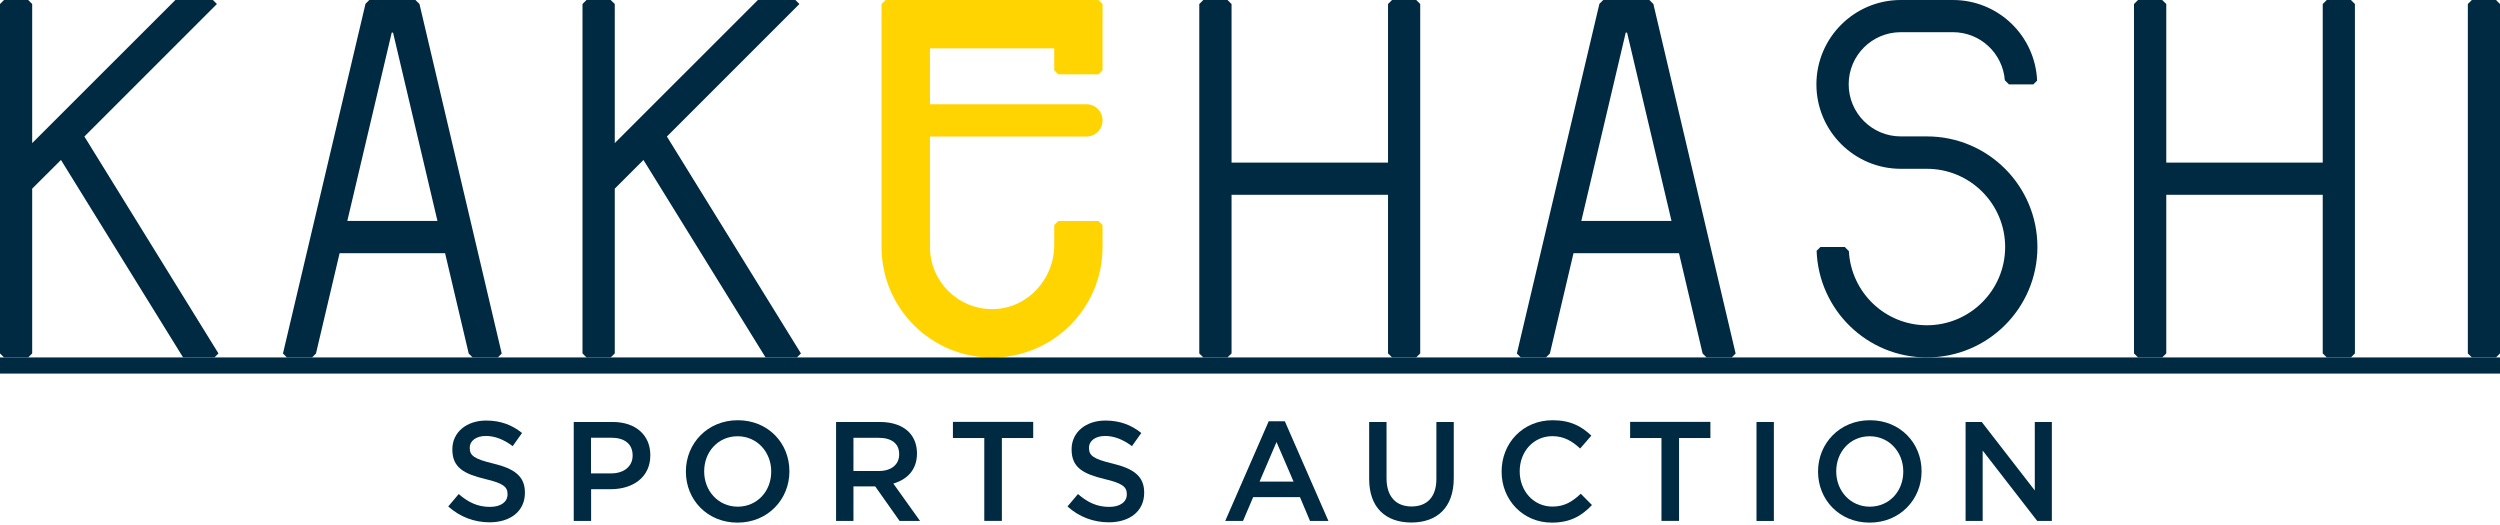 <svg width="119" height="25" viewBox="0 0 119 25" fill="none" xmlns="http://www.w3.org/2000/svg">
<path d="M21.336 24.108L21.835 23.516C22.285 23.908 22.735 24.128 23.323 24.128C23.836 24.128 24.159 23.893 24.159 23.536V23.521C24.159 23.183 23.968 23.003 23.098 22.802C22.094 22.557 21.532 22.264 21.532 21.398V21.383C21.532 20.575 22.207 20.018 23.142 20.018C23.827 20.018 24.375 20.228 24.849 20.61L24.404 21.236C23.978 20.918 23.558 20.752 23.127 20.752C22.642 20.752 22.359 21.001 22.359 21.309V21.324C22.359 21.686 22.574 21.848 23.474 22.063C24.473 22.303 24.986 22.66 24.986 23.443V23.458C24.986 24.338 24.291 24.862 23.303 24.862C22.584 24.862 21.904 24.612 21.336 24.108Z" fill="#002A41"/>
<path d="M27.305 20.086H29.164C30.26 20.086 30.955 20.712 30.955 21.662V21.676C30.955 22.733 30.108 23.286 29.071 23.286H28.137V24.798H27.31V20.086H27.305ZM29.096 22.533C29.722 22.533 30.113 22.18 30.113 21.691V21.676C30.113 21.123 29.717 20.835 29.096 20.835H28.132V22.533H29.096Z" fill="#002A41"/>
<path d="M32.648 22.454V22.44C32.648 21.114 33.671 20.003 35.12 20.003C36.568 20.003 37.576 21.099 37.576 22.425V22.44C37.576 23.766 36.553 24.877 35.105 24.877C33.661 24.877 32.648 23.78 32.648 22.454ZM36.71 22.454V22.44C36.71 21.525 36.044 20.766 35.11 20.766C34.175 20.766 33.519 21.515 33.519 22.43V22.445C33.519 23.36 34.185 24.118 35.12 24.118C36.054 24.113 36.71 23.369 36.71 22.454Z" fill="#002A41"/>
<path d="M39.797 20.086H41.896C42.488 20.086 42.953 20.262 43.256 20.556C43.506 20.81 43.648 21.163 43.648 21.573V21.588C43.648 22.361 43.183 22.826 42.522 23.017L43.795 24.798H42.821L41.661 23.154H40.624V24.798H39.797V20.086ZM41.833 22.42C42.425 22.42 42.801 22.112 42.801 21.632V21.617C42.801 21.113 42.439 20.84 41.828 20.84H40.624V22.42H41.833Z" fill="#002A41"/>
<path d="M46.852 20.85H45.359V20.081H49.181V20.85H47.689V24.794H46.852V20.85Z" fill="#002A41"/>
<path d="M50.812 24.108L51.312 23.516C51.762 23.908 52.212 24.128 52.799 24.128C53.313 24.128 53.636 23.893 53.636 23.536V23.521C53.636 23.183 53.445 23.003 52.574 22.802C51.571 22.557 51.008 22.264 51.008 21.398V21.383C51.008 20.575 51.684 20.018 52.618 20.018C53.303 20.018 53.851 20.228 54.326 20.61L53.881 21.236C53.455 20.918 53.034 20.752 52.603 20.752C52.119 20.752 51.835 21.001 51.835 21.309V21.324C51.835 21.686 52.05 21.848 52.951 22.063C53.949 22.303 54.463 22.66 54.463 23.443V23.458C54.463 24.338 53.768 24.862 52.78 24.862C52.055 24.862 51.375 24.612 50.812 24.108Z" fill="#002A41"/>
<path d="M60.39 20.052H61.158L63.233 24.798H62.357L61.878 23.663H59.651L59.167 24.798H58.32L60.39 20.052ZM61.574 22.924L60.762 21.04L59.955 22.924H61.574Z" fill="#002A41"/>
<path d="M65.172 22.797V20.086H65.999V22.763C65.999 23.639 66.449 24.108 67.188 24.108C67.922 24.108 68.372 23.663 68.372 22.797V20.086H69.199V22.758C69.199 24.162 68.406 24.872 67.173 24.872C65.955 24.867 65.172 24.162 65.172 22.797Z" fill="#002A41"/>
<path d="M71.477 22.454V22.44C71.477 21.099 72.48 20.003 73.904 20.003C74.77 20.003 75.298 20.306 75.748 20.737L75.215 21.349C74.838 20.996 74.432 20.761 73.894 20.761C72.993 20.761 72.338 21.5 72.338 22.425V22.44C72.338 23.36 72.989 24.113 73.894 24.113C74.471 24.113 74.843 23.878 75.244 23.502L75.778 24.04C75.288 24.554 74.75 24.877 73.865 24.877C72.499 24.877 71.477 23.805 71.477 22.454Z" fill="#002A41"/>
<path d="M79.086 20.85H77.594V20.081H81.415V20.85H79.923V24.794H79.086V20.85Z" fill="#002A41"/>
<path d="M83.609 20.086H84.436V24.798H83.609V20.086Z" fill="#002A41"/>
<path d="M86.539 22.454V22.44C86.539 21.114 87.562 20.003 89.01 20.003C90.459 20.003 91.467 21.099 91.467 22.425V22.44C91.467 23.766 90.444 24.877 88.996 24.877C87.547 24.877 86.539 23.78 86.539 22.454ZM90.596 22.454V22.44C90.596 21.525 89.93 20.766 88.996 20.766C88.061 20.766 87.405 21.515 87.405 22.43V22.445C87.405 23.36 88.071 24.118 89.005 24.118C89.945 24.113 90.596 23.369 90.596 22.454Z" fill="#002A41"/>
<path d="M93.562 20.086H94.331L96.856 23.345V20.086H97.668V24.798H96.973L94.375 21.446V24.798H93.562V20.086Z" fill="#002A41"/>
<path d="M92.959 0H90.478C88.262 0 86.461 1.801 86.461 4.017C86.461 6.234 88.262 8.035 90.478 8.035H91.721C93.776 8.035 95.445 9.703 95.445 11.758C95.445 13.813 93.776 15.482 91.721 15.482C89.73 15.482 88.11 13.916 88.007 11.954L87.811 11.758H86.652L86.471 11.939C86.569 14.758 88.878 17.014 91.721 17.014C94.628 17.014 96.981 14.66 96.981 11.754C96.981 8.847 94.628 6.493 91.721 6.493H90.478C89.108 6.493 87.997 5.383 87.997 4.012C87.997 2.642 89.108 1.532 90.478 1.532H92.959C94.266 1.532 95.332 2.54 95.43 3.822L95.626 4.017H96.786L96.967 3.836C96.874 1.698 95.117 0 92.959 0Z" fill="#002A41"/>
<path d="M19.967 0.191L19.776 0H19.018H18.347H17.579L17.398 0.181L13.469 16.828L13.655 17.014H14.854L15.04 16.828L16.165 12.052H21.186L22.311 16.828L22.497 17.014H23.696L23.882 16.828L19.967 0.191ZM16.532 10.515L18.646 1.551H18.709L20.823 10.515H16.532Z" fill="#002A41"/>
<path d="M78.701 0.191L78.511 0H77.752H77.082H76.314L76.132 0.181L72.203 16.828L72.389 17.014H73.588L73.774 16.828L74.899 12.052H79.92L81.045 16.828L81.231 17.014H82.43L82.616 16.828L78.701 0.191ZM75.271 10.515L77.385 1.551H77.449L79.563 10.515H75.271Z" fill="#002A41"/>
<path d="M10.325 0.191L10.134 0H8.348L1.532 6.811V0.191L1.341 0H0.191L0 0.191V16.823L0.191 17.014H1.341L1.532 16.823V8.979L2.902 7.614L8.715 17.014H10.207L10.398 16.823L4.017 6.498L10.325 0.191Z" fill="#002A41"/>
<path d="M38.051 0.191L37.861 0H36.075L29.263 6.811V0.191L29.067 0H27.917L27.727 0.191V16.823L27.917 17.014H29.067L29.263 16.823V8.979L30.628 7.614L36.441 17.014H37.934L38.125 16.823L31.744 6.498L38.051 0.191Z" fill="#002A41"/>
<path d="M67.411 0H66.261L66.07 0.191V7.741H58.622V0.191L58.427 0H57.277L57.086 0.191V16.823L57.277 17.014H58.427L58.622 16.823V9.273H66.07V16.823L66.261 17.014H67.411L67.602 16.823V0.191L67.411 0Z" fill="#002A41"/>
<path d="M111.903 0H110.753L110.562 0.191V7.741H103.115V0.191L102.919 0H101.769L101.578 0.191V16.823L101.769 17.014H102.919L103.115 16.823V9.273H110.562V16.823L110.753 17.014H111.903L112.094 16.823V0.191L111.903 0Z" fill="#002A41"/>
<path d="M119 0.191L118.81 0H117.66L117.469 0.191V16.823L117.66 17.014H118.81L119 16.823V0.191Z" fill="#002A41"/>
<path d="M42.152 0L41.961 0.191V11.758C41.961 14.665 44.315 17.019 47.221 17.019C50.128 17.019 52.481 14.665 52.481 11.758V10.711L52.291 10.52H50.373L50.182 10.711V11.661C50.182 13.29 48.909 14.684 47.28 14.714C45.621 14.743 44.266 13.407 44.266 11.758V6.498H51.713C52.139 6.498 52.481 6.156 52.481 5.73C52.481 5.304 52.139 4.962 51.713 4.962H44.266V2.3H50.182V3.347L50.373 3.538H52.291L52.481 3.347V2.3V1.238V0.191L52.291 0H42.152Z" fill="#FFD400"/>
<path d="M119 17.014H0V17.782H119V17.014Z" fill="#002A41"/>
</svg>
